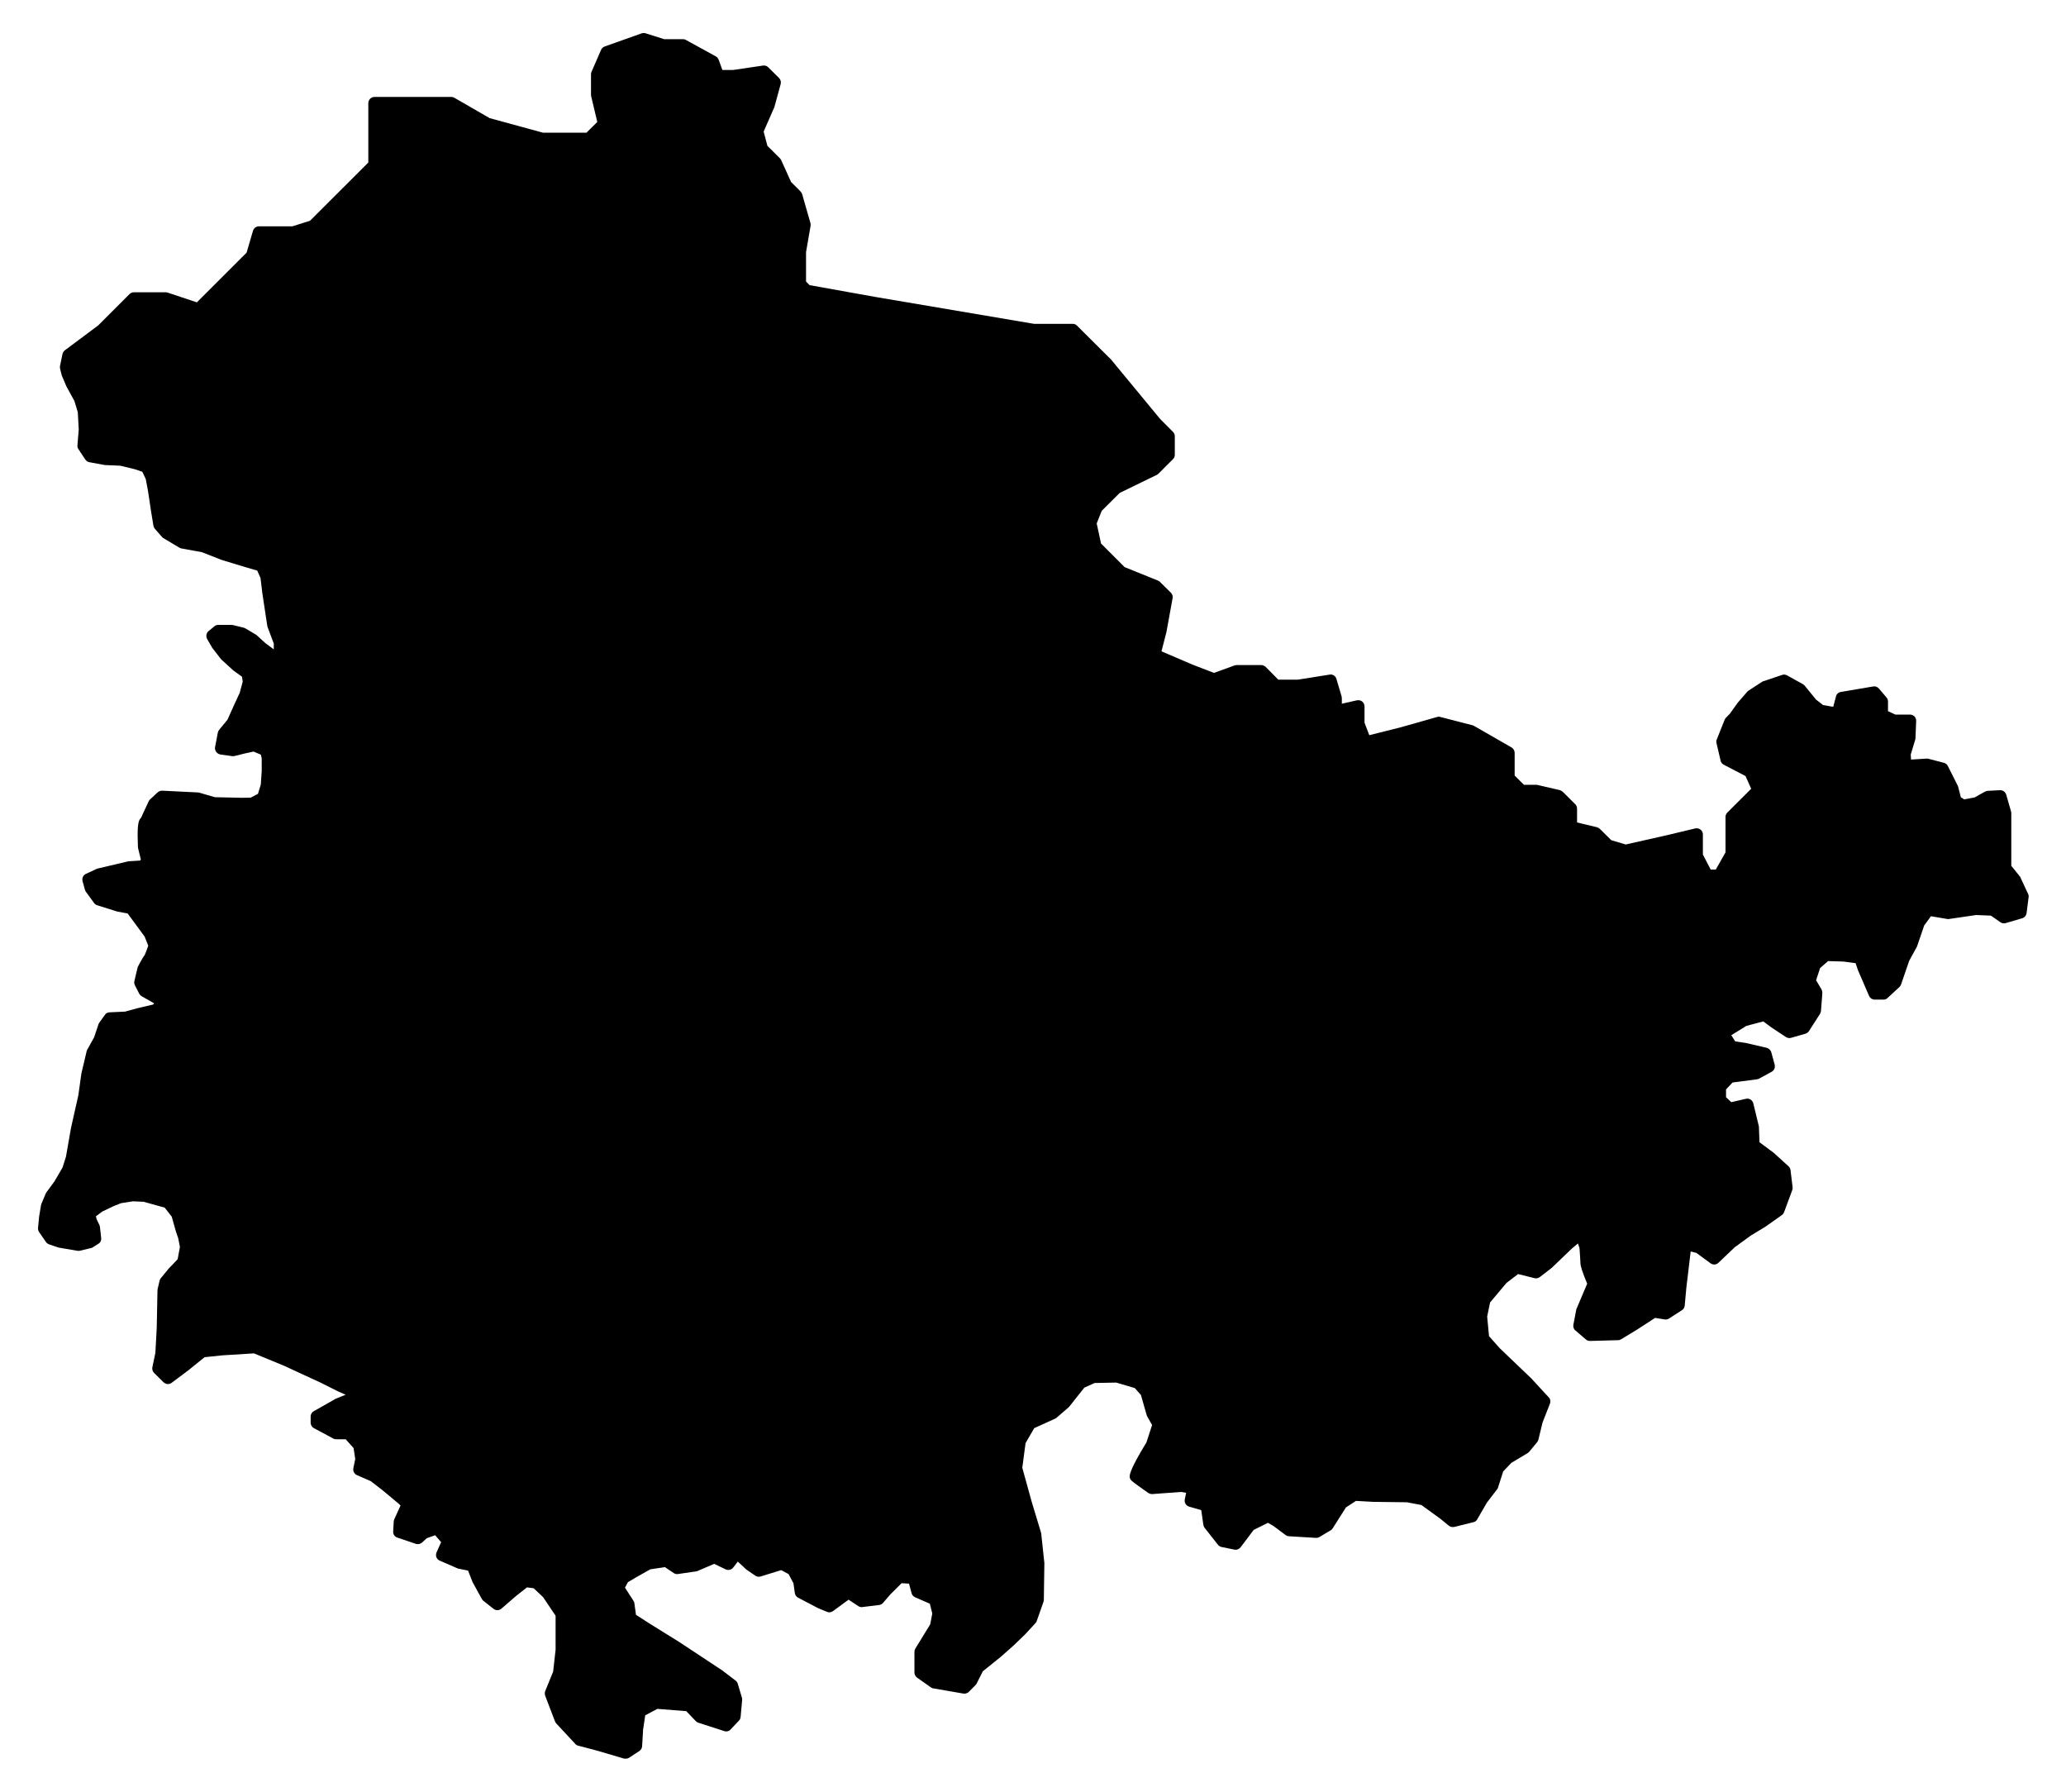 <svg id="Ebene_1" xmlns="http://www.w3.org/2000/svg" viewBox="0 0 34.595 30" class="StateEntry_filledIcon__h2plA"><path d="M33.819,14.674c-.004-.011-.009-.016-.014-.023l-.126-.156v-.885c0-.01-.003-.02-.005-.028l-.08-.278c-.014-.045-.054-.077-.105-.075l-.209.011c-.015.002-.03.008-.045.015l-.17.095-.174.033-.057-.036-.046-.18c-.003-.005-.005-.013-.008-.018l-.163-.324c-.012-.026-.036-.046-.065-.054l-.253-.066c-.011-.005-.022-.005-.034-.005l-.265.016-.005-.084.075-.248c.003-.008.004-.018.004-.026l.012-.287c.001-.028-.009-.057-.028-.077-.021-.018-.048-.031-.075-.031h-.245l-.124-.057v-.161c0-.026-.009-.05-.024-.067l-.127-.15c-.024-.027-.06-.043-.096-.036l-.541.092c-.041.006-.074.037-.083.075l-.046.174-.169-.029-.119-.092-.188-.231c-.008-.01-.018-.018-.03-.026l-.266-.148c-.026-.013-.055-.019-.084-.008l-.311.105c-.009,0-.016.005-.024.01l-.229.149c-.009.005-.016.013-.022.02l-.157.181-.134.187-.063.064c-.01.01-.017.021-.022.034l-.132.33c-.009.02-.01.041-.005.061l.069.295c.006.029.025.053.052.067l.365.19.095.213-.399.398c-.02.021-.031.046-.031.074v.593l-.163.288h-.085l-.131-.252v-.337c0-.031-.014-.061-.039-.079-.025-.021-.057-.028-.089-.021l-.46.11-.704.159-.242-.072-.189-.187c-.013-.013-.029-.023-.047-.029l-.337-.081v-.232c0-.028-.01-.053-.031-.074l-.207-.206c-.013-.012-.031-.023-.049-.029l-.363-.084c-.008-.003-.015-.005-.025-.005h-.214l-.156-.155v-.379c0-.038-.02-.073-.052-.092l-.631-.362c-.008-.005-.016-.007-.026-.01l-.535-.138c-.018-.006-.036-.006-.054,0l-.602.171-.534.134-.08-.208v-.272c0-.033-.014-.062-.038-.083-.026-.021-.057-.026-.089-.021l-.253.057v-.093c0-.01-.002-.02-.004-.03l-.087-.293c-.014-.051-.066-.082-.116-.071l-.528.084h-.329l-.211-.213c-.02-.018-.046-.031-.073-.031h-.414c-.013,0-.025.004-.037.007l-.342.124-.358-.138-.521-.223.082-.319.104-.57c.007-.033-.004-.067-.028-.092l-.182-.18c-.009-.01-.022-.018-.034-.023l-.559-.226-.395-.395-.073-.336.084-.211.301-.3.623-.303c.01-.005.02-.013.028-.021l.241-.241c.02-.019.031-.044.031-.073v-.31c0-.029-.01-.054-.031-.075l-.217-.218-.819-.992-.57-.567c-.018-.021-.045-.031-.072-.031h-.649l-2.649-.449-1.109-.199-.059-.06v-.492l.076-.44c.002-.015.002-.031-.002-.046l-.138-.482c-.005-.019-.014-.034-.027-.047l-.159-.159-.164-.362c-.005-.013-.013-.021-.02-.032l-.213-.212-.063-.239.176-.401s.004-.007.005-.013l.104-.381c.009-.036,0-.074-.027-.102l-.181-.179c-.023-.023-.055-.034-.088-.029l-.502.074h-.178l-.062-.172c-.009-.023-.026-.044-.048-.056l-.501-.275c-.016-.01-.032-.013-.05-.013h-.313l-.314-.099c-.021-.006-.044-.006-.065.002l-.617.219c-.027.01-.049.03-.061.056l-.16.368c-.006.013-.009.027-.009.041v.346c0,.008.002.016.003.023l.102.43-.181.18h-.727l-.894-.244-.588-.339c-.015-.01-.034-.016-.051-.016h-1.289c-.057,0-.104.046-.104.106v.992l-.976.975-.295.093h-.559c-.047,0-.087.03-.101.074l-.107.367-.833.832-.492-.164c-.011-.003-.022-.005-.034-.005h-.529c-.027,0-.054.013-.073.031l-.524.524-.559.417c-.02.015-.034.038-.039.061l-.041.198c-.003.015-.003.031,0,.046l.028.115c.002.005.004.011.007.016l.072.169.134.245.056.185.016.291-.022.264c-.002.023.004.046.016.064l.116.175c.016.023.04.039.066.044l.249.046s.01.002.014.002l.256.011.244.059.126.043.057.121.038.201.052.346.039.237c.004.02.012.035.025.051l.121.138c.008.008.016.016.026.02l.265.158c.011.004.022.011.034.012l.341.062.331.13.405.123.19.055.055.125.032.264.081.534c.002.009.002.015.005.021l.104.278v.097l-.141-.105-.141-.128c-.005-.005-.01-.008-.016-.013l-.173-.103c-.009-.005-.019-.01-.029-.013l-.189-.046c-.009-.002-.016-.002-.024-.002h-.213c-.025,0-.049.007-.067.023l-.098.08c-.039.032-.049.087-.025.133l.082.142c.002.005.005.01.008.012l.139.18s.008.007.011.012l.197.18.146.105.013.082-.05.188-.094.203-.111.247-.14.171c-.011.013-.019.029-.022.046l-.046.242c-.005.028.001.056.018.079.016.023.041.038.069.045l.202.028c.014.002.027,0,.04-.003l.173-.043.143-.031.122.052.014.062v.211s-.015.226-.015.226l-.048.157-.123.064-.15.002-.449-.01-.268-.078c-.008-.002-.016-.002-.025-.002l-.586-.029c-.027-.002-.054.008-.076.026l-.125.115c-.01.008-.02.022-.025.031l-.088.189c-.016.037-.041.091-.046.098-.022.021-.054.054-.054.285l.005.201c.001.008.003.015.004.023l.045.184-.014.018-.191.012s-.01.003-.015.003l-.509.12c-.006.003-.013.006-.019.008l-.172.08c-.046.02-.069.073-.056.123l.04.144c.004.009.009.023.016.033l.139.19c.013.018.032.031.053.036l.317.1s.008,0,.012.004l.178.033.284.386.061.153c-.023.067-.048.133-.059.156-.014.018-.043.059-.112.191-.004.006-.006.015-.009.025l-.052.22c-.006.023-.002.047.008.07l.074.144c.01.018.024.03.041.041l.203.116.004.005-.018.018-.26.061-.208.057-.259.012c-.034.001-.064.016-.081.046l-.093.129c-.006.008-.01.018-.013.026l-.072.216-.116.21c-.005.007-.008.018-.01.026l-.087.367-.052.37-.123.547-.084.48-.057.181-.135.231-.137.187c-.005.01-.01.016-.013.024l-.069.166c-.002.008-.005.016-.007.023l-.032.193-.018.188c-.002.025.005.049.018.069l.116.168c.012.017.031.03.052.038l.156.053c.005,0,.01.003.016.003l.298.051c.014.003.029.003.044,0l.19-.046c.01,0,.022-.007.031-.014l.09-.057c.034-.02.052-.058.046-.1l-.02-.18c-.002-.013-.004-.023-.01-.036l-.047-.098-.01-.047.109-.08.184-.088.128-.051.199-.031.179.008.352.098.118.151.072.255.035.1.03.152-.038.206-.152.159-.129.157c-.01.012-.016.025-.021.041l-.034.145c-.002.011-.002.016-.002.026l-.012.617-.023.423-.05.239c-.008.033.003.07.028.096l.158.156c.038.036.094.042.136.01l.276-.206.276-.223.299-.031.528-.033.505.208.617.285.281.141.132.059-.152.061s-.009.002-.013.005l-.368.209c-.034.018-.053.054-.053.09v.102c0,.038.02.075.055.092l.322.173c.014.009.032.013.049.013h.161l.132.148.028.183-.032.154c-.009.049.016.097.062.116l.229.1.195.15.27.225.034.034-.105.231c-.005.013-.009.026-.009.039l-.009.164c-.003.046.027.09.071.103l.311.105c.036.01.074.002.102-.023l.08-.073.139-.049.1.116-.077.172c-.01.026-.012.054-.002.08.01.026.03.046.055.057l.302.131c.007.002.014.005.021.005l.152.031.074.189c.002.006.004.011.007.013l.146.267c.006.013.016.023.026.034l.173.137c.038.031.094.031.133-.003l.246-.213.182-.143.112.015.158.149.209.311v.568l-.041.367-.132.324c-.01.025-.01.051-.002.078l.164.43c.005.013.012.023.02.034l.32.344c.013.016.029.026.049.03l.326.086.44.13c.009.002.02.002.03.002.019,0,.038-.004.055-.015l.173-.113c.028-.018.045-.049.047-.082l.016-.275.036-.241.203-.108.484.038.162.169c.011.013.027.021.044.026l.431.139c.039.013.08.003.107-.029l.138-.146c.017-.015.025-.038.028-.061l.026-.286c.002-.012,0-.025-.004-.038l-.069-.231c-.007-.023-.02-.041-.036-.054l-.223-.17-.719-.475-.499-.31-.228-.147-.027-.195c-.001-.016-.008-.028-.016-.041l-.141-.218c.02-.042.04-.077.05-.093.041-.027.214-.126.375-.215l.244-.036.148.1c.02.013.048.02.072.015l.303-.044c.009,0,.018-.003.026-.008l.276-.118.191.092c.044.021.097.008.127-.03l.077-.1.141.131s.008.005.011.008l.138.095c.027.02.059.024.09.016l.347-.107.123.066.082.154.023.164c.005.033.026.062.054.077l.338.177.146.06c.034.015.071.01.1-.011l.262-.192.164.108c.02.013.045.02.071.015l.275-.034c.026-.003.049-.015.065-.033l.125-.145.188-.187.124.007.043.159c.008.03.028.056.058.069l.248.108.041.164-.035.182-.249.406c-.01.018-.015.036-.015.055v.346c0,.035.017.064.044.085l.233.164c.013.008.027.016.042.016l.501.087c.034.005.067-.006.09-.028l.113-.114c.007-.008.014-.018.019-.026l.103-.205.297-.239.218-.193.195-.188.174-.189c.009-.01.017-.021.02-.036l.112-.318c.003-.01.005-.021.006-.034l.009-.622s0-.008-.002-.011l-.051-.477c-.001-.005-.003-.011-.004-.018l-.156-.516-.157-.567.055-.413.145-.25.35-.159c.009-.003.017-.009.025-.016l.199-.172c.005-.005.009-.008.013-.013l.252-.318.173-.078.361-.007.311.092.103.116.097.34c.002.006.006.015.01.022l.08.141-.095.291-.098.164c-.218.381-.202.427-.146.481.026.025.163.122.272.199.019.012.044.021.067.021l.488-.036.082.015-.023.111c-.01.054.022.105.073.12l.203.059.035.244c.003.018.009.034.019.049l.227.288c.015.018.037.03.059.036l.216.044c.04.008.08-.009.104-.041l.218-.289.239-.119.094.054.203.152c.016.013.036.017.056.019l.448.027c.02.002.041-.003.059-.013l.189-.113c.015-.007.027-.02.035-.033l.222-.351.168-.109.29.016.562.007.244.046.322.234.138.113c.025.02.059.026.09.02l.319-.079c.029-.005.052-.023.066-.049l.16-.277.169-.221c.008-.007.014-.017.018-.031l.087-.272.137-.144.274-.164c.01-.008.018-.014.026-.023l.13-.157c.01-.013.017-.026.022-.041l.07-.29.124-.316c.014-.036.007-.08-.021-.107l-.292-.317-.524-.501-.183-.205-.031-.328.049-.237.276-.328.193-.147.275.069c.03.008.063,0,.088-.018l.197-.152s.006-.005.008-.007l.329-.316.105-.088.026.075c.006.09.016.22.016.257,0,.049.038.161.113.341l-.179.422c-.004.008-.005.015-.006.022l-.046.242c-.008.035.005.076.034.098l.173.148c.02.019.045.027.071.027l.471-.013c.018,0,.036-.006.052-.016l.267-.162.3-.195.156.025c.026.006.051,0,.073-.012l.218-.14c.027-.015.045-.046.049-.077l.027-.296.073-.612.096.024.238.175c.04.028.097.026.132-.011l.272-.259.273-.198.238-.144.276-.195c.017-.01.03-.029.038-.047l.137-.37c.007-.016.009-.034.007-.049l-.035-.288c-.004-.025-.016-.048-.034-.065l-.249-.226-.237-.176-.009-.248c0-.01,0-.017-.002-.022l-.092-.38c-.014-.057-.07-.09-.124-.077l-.245.056-.088-.082v-.131l.109-.116.413-.054c.011-.003.023-.005.036-.013l.207-.113c.042-.023.062-.074.049-.121l-.056-.205c-.01-.036-.04-.065-.077-.075l-.354-.082-.173-.025-.066-.104.253-.156.283-.075.136.101.243.161c.026.016.056.022.086.013l.241-.069c.024-.008.045-.023.059-.044l.184-.287c.009-.016.015-.032.017-.05l.023-.298c0-.023-.004-.043-.014-.063l-.091-.153.068-.205.133-.116.259.008.202.027.04.119.184.426c.016.039.054.065.095.065h.15c.026,0,.052-.01.07-.031l.197-.182c.011-.013.021-.026.026-.043l.135-.393.122-.223c.004-.005.007-.011.008-.014l.122-.356.113-.154.271.046c.012.003.022.003.034,0l.451-.066.247.01.16.111c.026.018.057.023.089.014l.276-.081c.04-.013.068-.046.073-.087l.034-.264c.003-.018,0-.039-.009-.057l-.138-.297Z" style="fill: currentcolor; stroke-miterlimit: 10; stroke-width: 0.963px;"></path></svg>
